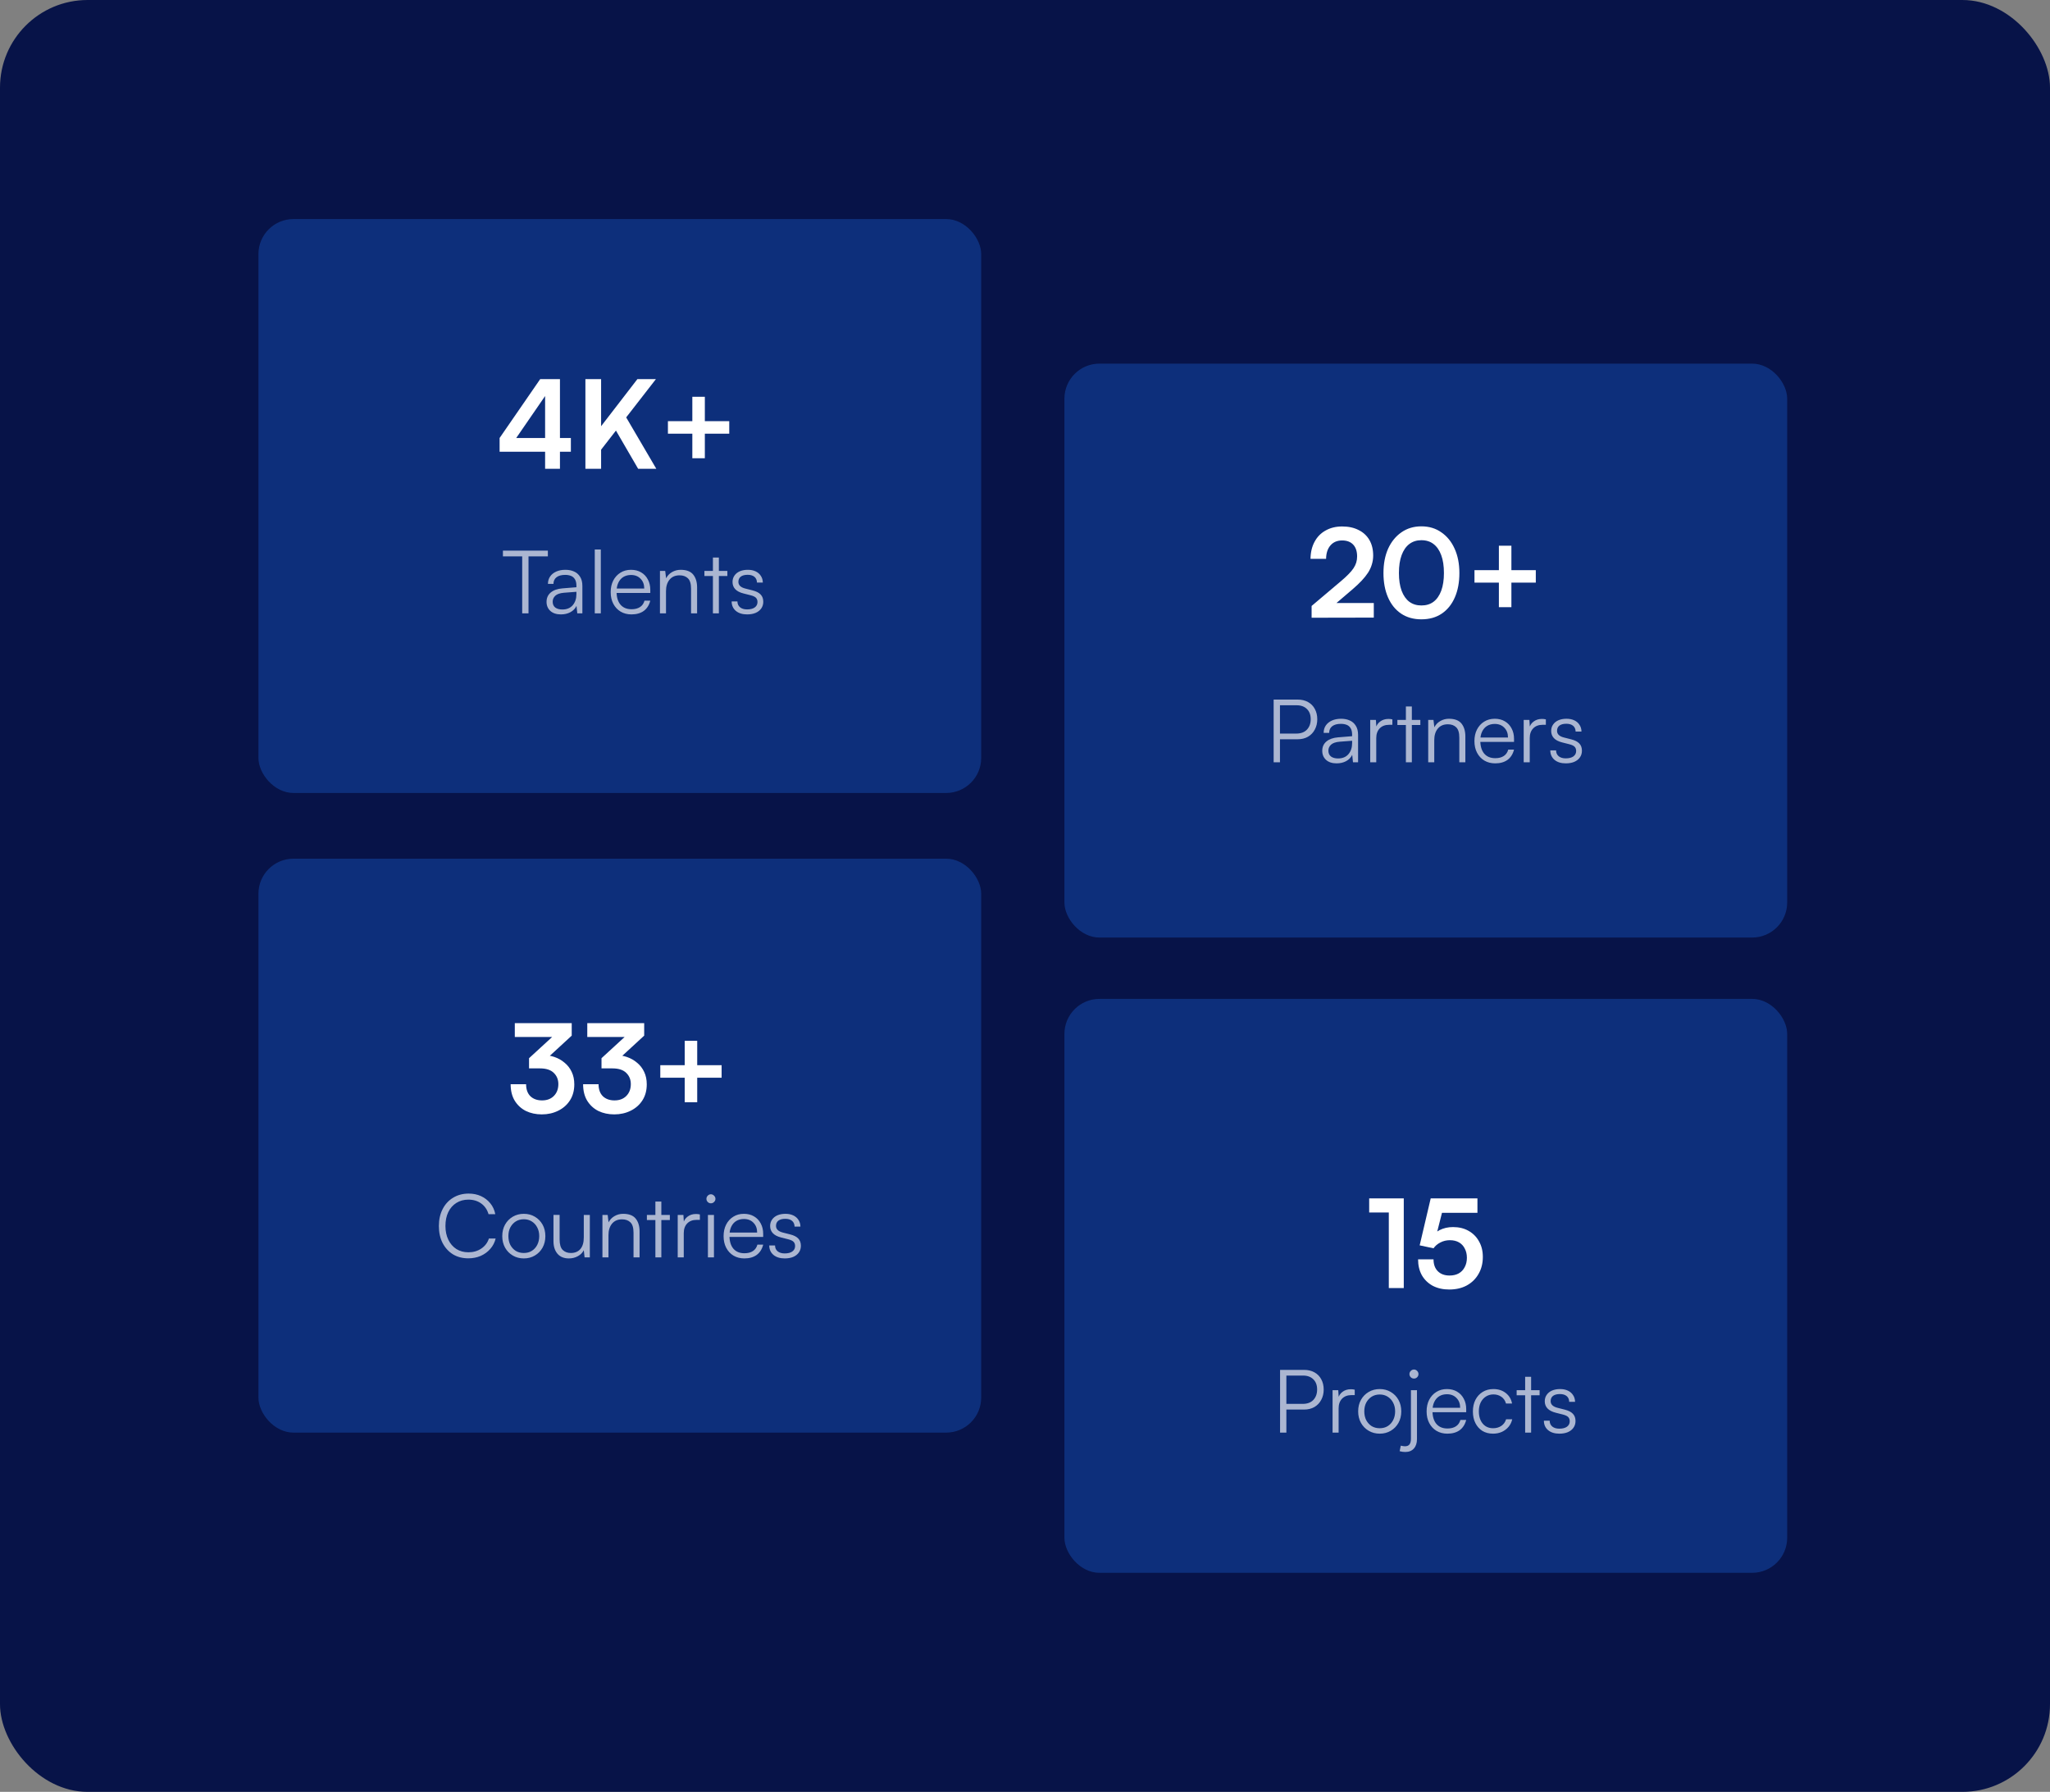 <svg width="468" height="409" viewBox="0 0 468 409" fill="none" xmlns="http://www.w3.org/2000/svg">
<rect x="0" y="0" width="468" height="409" fill="#808080" stroke="none"/>
<rect width="468" height="409" rx="20" fill="#071348"/>
<rect x="59" y="50" width="165" height="131" rx="8" fill="#154CAE" fill-opacity="0.5"/>
<path d="M127.833 86.532V107H124.445V86.532H127.833ZM114.057 99.972L123.325 86.532H127.105L117.697 100.196L114.057 99.972ZM130.325 103.108H114.057V99.972H130.325V103.108ZM149.743 86.532L136.387 103.724V98.376L145.515 86.532H149.743ZM137.227 86.532V107H133.643V86.532H137.227ZM140.475 98.04L142.771 94.96L149.827 107H145.683L140.475 98.04ZM160.91 90.564V104.592H158.054V90.564H160.91ZM152.482 96.136H166.482V98.992H152.482V96.136Z" fill="white"/>
<path d="M120.654 126.32V140H119.214V126.32H120.654ZM114.814 127V125.68H125.074V127H114.814ZM128.052 140.24C127.025 140.24 126.219 139.973 125.632 139.44C125.059 138.907 124.772 138.22 124.772 137.38C124.772 136.487 125.092 135.773 125.732 135.24C126.372 134.707 127.259 134.393 128.392 134.3L131.592 134.04V133.72C131.592 133.08 131.479 132.58 131.252 132.22C131.025 131.847 130.719 131.587 130.332 131.44C129.945 131.293 129.512 131.22 129.032 131.22C128.179 131.22 127.519 131.4 127.052 131.76C126.585 132.12 126.352 132.627 126.352 133.28H125.092C125.092 132.627 125.259 132.06 125.592 131.58C125.925 131.1 126.392 130.727 126.992 130.46C127.592 130.193 128.285 130.06 129.072 130.06C129.832 130.06 130.499 130.193 131.072 130.46C131.645 130.713 132.099 131.113 132.432 131.66C132.779 132.193 132.952 132.887 132.952 133.74V140H131.792L131.612 138.3C131.319 138.913 130.852 139.393 130.212 139.74C129.585 140.073 128.865 140.24 128.052 140.24ZM128.372 139.12C129.399 139.12 130.192 138.793 130.752 138.14C131.312 137.487 131.592 136.64 131.592 135.6V135.08L128.732 135.3C127.825 135.38 127.172 135.607 126.772 135.98C126.372 136.353 126.172 136.807 126.172 137.34C126.172 137.927 126.372 138.373 126.772 138.68C127.172 138.973 127.705 139.12 128.372 139.12ZM137.161 140H135.781V125.42H137.161V140ZM144.156 140.24C143.223 140.24 142.396 140.027 141.676 139.6C140.97 139.173 140.416 138.58 140.016 137.82C139.616 137.06 139.416 136.173 139.416 135.16C139.416 134.16 139.61 133.28 139.996 132.52C140.396 131.747 140.943 131.147 141.636 130.72C142.33 130.28 143.136 130.06 144.056 130.06C144.936 130.06 145.703 130.253 146.356 130.64C147.023 131.027 147.536 131.567 147.896 132.26C148.27 132.94 148.456 133.74 148.456 134.66V135.34H140.176L140.216 134.34H147.076C147.076 133.407 146.796 132.66 146.236 132.1C145.69 131.527 144.963 131.24 144.056 131.24C143.39 131.24 142.803 131.393 142.296 131.7C141.803 132.007 141.423 132.447 141.156 133.02C140.89 133.58 140.756 134.247 140.756 135.02C140.756 136.3 141.05 137.293 141.636 138C142.236 138.707 143.083 139.06 144.176 139.06C144.963 139.06 145.61 138.893 146.116 138.56C146.623 138.227 146.963 137.74 147.136 137.1H148.456C148.203 138.113 147.71 138.893 146.976 139.44C146.243 139.973 145.303 140.24 144.156 140.24ZM152.043 140H150.663V130.32H151.863L152.063 132C152.383 131.387 152.836 130.913 153.423 130.58C154.023 130.233 154.676 130.06 155.383 130.06C156.716 130.06 157.676 130.427 158.263 131.16C158.849 131.893 159.143 132.867 159.143 134.08V140H157.763V134.38C157.763 133.247 157.523 132.453 157.043 132C156.576 131.547 155.943 131.32 155.143 131.32C154.156 131.32 153.389 131.653 152.843 132.32C152.309 132.973 152.043 133.847 152.043 134.94V140ZM160.813 130.32H166.053V131.48H160.813V130.32ZM164.113 140H162.753V127.26H164.113V140ZM167.03 137.28H168.35C168.35 137.84 168.55 138.287 168.95 138.62C169.35 138.94 169.883 139.1 170.55 139.1C171.297 139.1 171.877 138.953 172.29 138.66C172.717 138.353 172.93 137.94 172.93 137.42C172.93 137.02 172.817 136.7 172.59 136.46C172.363 136.22 171.963 136.027 171.39 135.88L169.73 135.46C168.89 135.247 168.263 134.92 167.85 134.48C167.437 134.04 167.23 133.493 167.23 132.84C167.23 132.28 167.377 131.793 167.67 131.38C167.963 130.953 168.37 130.627 168.89 130.4C169.423 130.173 170.037 130.06 170.73 130.06C171.41 130.06 172.003 130.18 172.51 130.42C173.017 130.66 173.41 131 173.69 131.44C173.983 131.867 174.137 132.38 174.15 132.98H172.81C172.797 132.407 172.603 131.967 172.23 131.66C171.857 131.353 171.343 131.2 170.69 131.2C170.01 131.2 169.483 131.34 169.11 131.62C168.75 131.9 168.57 132.3 168.57 132.82C168.57 133.567 169.097 134.073 170.15 134.34L171.81 134.76C172.65 134.973 173.263 135.287 173.65 135.7C174.05 136.113 174.25 136.667 174.25 137.36C174.25 137.933 174.097 138.44 173.79 138.88C173.483 139.32 173.05 139.66 172.49 139.9C171.943 140.127 171.303 140.24 170.57 140.24C169.49 140.24 168.63 139.973 167.99 139.44C167.35 138.893 167.03 138.173 167.03 137.28Z" fill="white" fill-opacity="0.65"/>
<rect x="243" y="83" width="165" height="131" rx="8" fill="#154CAE" fill-opacity="0.5"/>
<path d="M313.627 140.972L299.431 141V138.312L306.123 132.656C306.813 132.077 307.392 131.545 307.859 131.06C308.344 130.575 308.727 130.117 309.007 129.688C309.287 129.259 309.492 128.829 309.623 128.4C309.753 127.971 309.819 127.504 309.819 127C309.819 125.843 309.52 124.947 308.923 124.312C308.325 123.677 307.485 123.36 306.403 123.36C305.283 123.36 304.396 123.733 303.743 124.48C303.089 125.227 302.753 126.253 302.735 127.56H299.179C299.197 126.067 299.505 124.769 300.103 123.668C300.7 122.548 301.54 121.689 302.623 121.092C303.705 120.476 304.965 120.168 306.403 120.168C307.859 120.168 309.109 120.439 310.155 120.98C311.219 121.503 312.04 122.259 312.619 123.248C313.197 124.237 313.487 125.423 313.487 126.804C313.487 127.513 313.384 128.195 313.179 128.848C312.992 129.483 312.703 130.108 312.311 130.724C311.919 131.321 311.433 131.928 310.855 132.544C310.276 133.16 309.595 133.804 308.811 134.476L303.827 138.732L302.539 137.64H313.627V140.972ZM315.835 130.808C315.835 128.68 316.19 126.823 316.899 125.236C317.627 123.649 318.635 122.408 319.923 121.512C321.23 120.597 322.751 120.14 324.487 120.14C326.242 120.14 327.763 120.597 329.051 121.512C330.358 122.408 331.366 123.649 332.075 125.236C332.803 126.823 333.167 128.68 333.167 130.808C333.167 132.917 332.822 134.765 332.131 136.352C331.44 137.939 330.451 139.171 329.163 140.048C327.875 140.925 326.316 141.364 324.487 141.364C322.695 141.364 321.146 140.925 319.839 140.048C318.551 139.171 317.562 137.939 316.871 136.352C316.18 134.765 315.835 132.917 315.835 130.808ZM319.363 130.808C319.363 132.376 319.568 133.72 319.979 134.84C320.39 135.941 320.978 136.781 321.743 137.36C322.508 137.92 323.423 138.2 324.487 138.2C325.588 138.2 326.512 137.92 327.259 137.36C328.024 136.781 328.612 135.941 329.023 134.84C329.434 133.72 329.639 132.376 329.639 130.808C329.639 129.184 329.434 127.821 329.023 126.72C328.612 125.6 328.024 124.751 327.259 124.172C326.512 123.593 325.588 123.304 324.487 123.304C323.423 123.304 322.508 123.593 321.743 124.172C320.978 124.751 320.39 125.6 319.979 126.72C319.568 127.821 319.363 129.184 319.363 130.808ZM345.041 124.564V138.592H342.185V124.564H345.041ZM336.613 130.136H350.613V132.992H336.613V130.136Z" fill="white"/>
<path d="M292.205 159.68V174H290.765V159.68H292.205ZM296.225 168.74H291.905V167.44H295.945C296.985 167.44 297.792 167.14 298.365 166.54C298.939 165.927 299.225 165.133 299.225 164.16C299.225 163.173 298.939 162.4 298.365 161.84C297.792 161.267 297.012 160.98 296.025 160.98H291.285V159.68H296.225C297.145 159.68 297.939 159.867 298.605 160.24C299.285 160.613 299.805 161.14 300.165 161.82C300.539 162.5 300.725 163.287 300.725 164.18C300.725 165.047 300.539 165.827 300.165 166.52C299.805 167.213 299.285 167.76 298.605 168.16C297.939 168.547 297.145 168.74 296.225 168.74ZM305.14 174.24C304.113 174.24 303.307 173.973 302.72 173.44C302.147 172.907 301.86 172.22 301.86 171.38C301.86 170.487 302.18 169.773 302.82 169.24C303.46 168.707 304.347 168.393 305.48 168.3L308.68 168.04V167.72C308.68 167.08 308.567 166.58 308.34 166.22C308.113 165.847 307.807 165.587 307.42 165.44C307.033 165.293 306.6 165.22 306.12 165.22C305.267 165.22 304.607 165.4 304.14 165.76C303.673 166.12 303.44 166.627 303.44 167.28H302.18C302.18 166.627 302.347 166.06 302.68 165.58C303.013 165.1 303.48 164.727 304.08 164.46C304.68 164.193 305.373 164.06 306.16 164.06C306.92 164.06 307.587 164.193 308.16 164.46C308.733 164.713 309.187 165.113 309.52 165.66C309.867 166.193 310.04 166.887 310.04 167.74V174H308.88L308.7 172.3C308.407 172.913 307.94 173.393 307.3 173.74C306.673 174.073 305.953 174.24 305.14 174.24ZM305.46 173.12C306.487 173.12 307.28 172.793 307.84 172.14C308.4 171.487 308.68 170.64 308.68 169.6V169.08L305.82 169.3C304.913 169.38 304.26 169.607 303.86 169.98C303.46 170.353 303.26 170.807 303.26 171.34C303.26 171.927 303.46 172.373 303.86 172.68C304.26 172.973 304.793 173.12 305.46 173.12ZM317.869 164.2V165.44H317.109C316.216 165.44 315.502 165.713 314.969 166.26C314.449 166.807 314.189 167.547 314.189 168.48V174H312.809V164.32H314.109L314.229 166.22H314.089C314.222 165.593 314.549 165.087 315.069 164.7C315.589 164.3 316.222 164.1 316.969 164.1C317.116 164.1 317.262 164.107 317.409 164.12C317.556 164.133 317.709 164.16 317.869 164.2ZM319.014 164.32H324.254V165.48H319.014V164.32ZM322.314 174H320.954V161.26H322.314V174ZM327.431 174H326.051V164.32H327.251L327.451 166C327.771 165.387 328.225 164.913 328.811 164.58C329.411 164.233 330.065 164.06 330.771 164.06C332.105 164.06 333.065 164.427 333.651 165.16C334.238 165.893 334.531 166.867 334.531 168.08V174H333.151V168.38C333.151 167.247 332.911 166.453 332.431 166C331.965 165.547 331.331 165.32 330.531 165.32C329.545 165.32 328.778 165.653 328.231 166.32C327.698 166.973 327.431 167.847 327.431 168.94V174ZM341.342 174.24C340.408 174.24 339.582 174.027 338.862 173.6C338.155 173.173 337.602 172.58 337.202 171.82C336.802 171.06 336.602 170.173 336.602 169.16C336.602 168.16 336.795 167.28 337.182 166.52C337.582 165.747 338.128 165.147 338.822 164.72C339.515 164.28 340.322 164.06 341.242 164.06C342.122 164.06 342.888 164.253 343.542 164.64C344.208 165.027 344.722 165.567 345.082 166.26C345.455 166.94 345.642 167.74 345.642 168.66V169.34H337.362L337.402 168.34H344.262C344.262 167.407 343.982 166.66 343.422 166.1C342.875 165.527 342.148 165.24 341.242 165.24C340.575 165.24 339.988 165.393 339.482 165.7C338.988 166.007 338.608 166.447 338.342 167.02C338.075 167.58 337.942 168.247 337.942 169.02C337.942 170.3 338.235 171.293 338.822 172C339.422 172.707 340.268 173.06 341.362 173.06C342.148 173.06 342.795 172.893 343.302 172.56C343.808 172.227 344.148 171.74 344.322 171.1H345.642C345.388 172.113 344.895 172.893 344.162 173.44C343.428 173.973 342.488 174.24 341.342 174.24ZM352.908 164.2V165.44H352.148C351.255 165.44 350.542 165.713 350.008 166.26C349.488 166.807 349.228 167.547 349.228 168.48V174H347.848V164.32H349.148L349.268 166.22H349.128C349.262 165.593 349.588 165.087 350.108 164.7C350.628 164.3 351.262 164.1 352.008 164.1C352.155 164.1 352.302 164.107 352.448 164.12C352.595 164.133 352.748 164.16 352.908 164.2ZM353.923 171.28H355.243C355.243 171.84 355.443 172.287 355.843 172.62C356.243 172.94 356.776 173.1 357.443 173.1C358.189 173.1 358.769 172.953 359.183 172.66C359.609 172.353 359.823 171.94 359.823 171.42C359.823 171.02 359.709 170.7 359.483 170.46C359.256 170.22 358.856 170.027 358.283 169.88L356.623 169.46C355.783 169.247 355.156 168.92 354.743 168.48C354.329 168.04 354.123 167.493 354.123 166.84C354.123 166.28 354.269 165.793 354.563 165.38C354.856 164.953 355.263 164.627 355.783 164.4C356.316 164.173 356.929 164.06 357.623 164.06C358.303 164.06 358.896 164.18 359.403 164.42C359.909 164.66 360.303 165 360.583 165.44C360.876 165.867 361.029 166.38 361.043 166.98H359.703C359.689 166.407 359.496 165.967 359.123 165.66C358.749 165.353 358.236 165.2 357.583 165.2C356.903 165.2 356.376 165.34 356.003 165.62C355.643 165.9 355.463 166.3 355.463 166.82C355.463 167.567 355.989 168.073 357.043 168.34L358.703 168.76C359.543 168.973 360.156 169.287 360.543 169.7C360.943 170.113 361.143 170.667 361.143 171.36C361.143 171.933 360.989 172.44 360.683 172.88C360.376 173.32 359.943 173.66 359.383 173.9C358.836 174.127 358.196 174.24 357.463 174.24C356.383 174.24 355.523 173.973 354.883 173.44C354.243 172.893 353.923 172.173 353.923 171.28Z" fill="white" fill-opacity="0.65"/>
<rect x="59" y="196" width="165" height="131" rx="8" fill="#154CAE" fill-opacity="0.5"/>
<path d="M130.52 236.388L123.128 243.192L120.776 241.54L127.944 234.96L127.328 236.696H117.528V233.532H130.52V236.388ZM123.268 243.864H120.776V241.54C121.13 241.26 121.597 241.073 122.176 240.98C122.754 240.868 123.296 240.812 123.8 240.812C124.77 240.812 125.694 240.961 126.572 241.26C127.449 241.559 128.224 241.997 128.896 242.576C129.586 243.136 130.128 243.836 130.52 244.676C130.912 245.497 131.108 246.44 131.108 247.504C131.108 248.904 130.781 250.117 130.128 251.144C129.474 252.171 128.578 252.964 127.44 253.524C126.32 254.084 125.069 254.364 123.688 254.364C122.344 254.364 121.13 254.103 120.048 253.58C118.984 253.039 118.134 252.255 117.5 251.228C116.884 250.201 116.576 248.951 116.576 247.476H120.104C120.104 248.652 120.43 249.567 121.084 250.22C121.756 250.855 122.642 251.172 123.744 251.172C124.864 251.172 125.76 250.836 126.432 250.164C127.122 249.473 127.468 248.568 127.468 247.448C127.468 246.421 127.122 245.572 126.432 244.9C125.741 244.209 124.686 243.864 123.268 243.864ZM147.063 236.388L139.671 243.192L137.319 241.54L144.487 234.96L143.871 236.696H134.071V233.532H147.063V236.388ZM139.811 243.864H137.319V241.54C137.673 241.26 138.14 241.073 138.719 240.98C139.297 240.868 139.839 240.812 140.343 240.812C141.313 240.812 142.237 240.961 143.115 241.26C143.992 241.559 144.767 241.997 145.439 242.576C146.129 243.136 146.671 243.836 147.063 244.676C147.455 245.497 147.651 246.44 147.651 247.504C147.651 248.904 147.324 250.117 146.671 251.144C146.017 252.171 145.121 252.964 143.983 253.524C142.863 254.084 141.612 254.364 140.231 254.364C138.887 254.364 137.673 254.103 136.591 253.58C135.527 253.039 134.677 252.255 134.043 251.228C133.427 250.201 133.119 248.951 133.119 247.476H136.647C136.647 248.652 136.973 249.567 137.627 250.22C138.299 250.855 139.185 251.172 140.287 251.172C141.407 251.172 142.303 250.836 142.975 250.164C143.665 249.473 144.011 248.568 144.011 247.448C144.011 246.421 143.665 245.572 142.975 244.9C142.284 244.209 141.229 243.864 139.811 243.864ZM159.168 237.564V251.592H156.312V237.564H159.168ZM150.74 243.136H164.74V245.992H150.74V243.136Z" fill="white"/>
<path d="M106.912 287.22C105.579 287.22 104.405 286.913 103.392 286.3C102.392 285.673 101.605 284.807 101.032 283.7C100.472 282.593 100.192 281.307 100.192 279.84C100.192 278.373 100.479 277.087 101.052 275.98C101.625 274.86 102.425 273.993 103.452 273.38C104.479 272.753 105.659 272.44 106.992 272.44C108.032 272.44 108.972 272.633 109.812 273.02C110.652 273.407 111.359 273.953 111.932 274.66C112.505 275.353 112.885 276.18 113.072 277.14H111.532C111.225 276.1 110.665 275.287 109.852 274.7C109.039 274.113 108.065 273.82 106.932 273.82C105.892 273.82 104.972 274.073 104.172 274.58C103.385 275.073 102.772 275.773 102.332 276.68C101.905 277.573 101.692 278.627 101.692 279.84C101.692 281.027 101.912 282.073 102.352 282.98C102.792 283.887 103.405 284.593 104.192 285.1C104.979 285.593 105.892 285.84 106.932 285.84C108.065 285.84 109.052 285.553 109.892 284.98C110.732 284.407 111.305 283.647 111.612 282.7H113.152C112.939 283.593 112.532 284.38 111.932 285.06C111.345 285.74 110.619 286.273 109.752 286.66C108.885 287.033 107.939 287.22 106.912 287.22ZM114.662 282.16C114.662 281.16 114.876 280.28 115.302 279.52C115.729 278.76 116.316 278.16 117.062 277.72C117.809 277.28 118.649 277.06 119.582 277.06C120.529 277.06 121.369 277.28 122.102 277.72C122.849 278.16 123.436 278.76 123.862 279.52C124.289 280.28 124.502 281.16 124.502 282.16C124.502 283.133 124.289 284.007 123.862 284.78C123.436 285.54 122.849 286.14 122.102 286.58C121.369 287.02 120.529 287.24 119.582 287.24C118.649 287.24 117.809 287.02 117.062 286.58C116.316 286.14 115.729 285.54 115.302 284.78C114.876 284.007 114.662 283.133 114.662 282.16ZM116.062 282.14C116.062 282.9 116.209 283.573 116.502 284.16C116.809 284.733 117.222 285.187 117.742 285.52C118.276 285.84 118.889 286 119.582 286C120.276 286 120.882 285.84 121.402 285.52C121.936 285.187 122.349 284.733 122.642 284.16C122.949 283.573 123.102 282.9 123.102 282.14C123.102 281.393 122.949 280.733 122.642 280.16C122.349 279.587 121.936 279.133 121.402 278.8C120.882 278.467 120.276 278.3 119.582 278.3C118.889 278.3 118.276 278.467 117.742 278.8C117.222 279.133 116.809 279.587 116.502 280.16C116.209 280.733 116.062 281.393 116.062 282.14ZM133.275 277.32H134.655V287H133.455L133.275 285.36C133.008 285.92 132.562 286.373 131.935 286.72C131.322 287.067 130.635 287.24 129.875 287.24C128.742 287.24 127.868 286.88 127.255 286.16C126.655 285.44 126.355 284.493 126.355 283.32V277.3H127.755V282.88C127.755 284.027 127.988 284.833 128.455 285.3C128.935 285.767 129.555 286 130.315 286C131.248 286 131.975 285.7 132.495 285.1C133.015 284.487 133.275 283.607 133.275 282.46V277.32ZM138.91 287H137.53V277.32H138.73L138.93 279C139.25 278.387 139.703 277.913 140.29 277.58C140.89 277.233 141.543 277.06 142.25 277.06C143.583 277.06 144.543 277.427 145.13 278.16C145.717 278.893 146.01 279.867 146.01 281.08V287H144.63V281.38C144.63 280.247 144.39 279.453 143.91 279C143.443 278.547 142.81 278.32 142.01 278.32C141.023 278.32 140.257 278.653 139.71 279.32C139.177 279.973 138.91 280.847 138.91 281.94V287ZM147.68 277.32H152.92V278.48H147.68V277.32ZM150.98 287H149.62V274.26H150.98V287ZM159.777 277.2V278.44H159.017C158.124 278.44 157.411 278.713 156.877 279.26C156.357 279.807 156.097 280.547 156.097 281.48V287H154.717V277.32H156.017L156.137 279.22H155.997C156.131 278.593 156.457 278.087 156.977 277.7C157.497 277.3 158.131 277.1 158.877 277.1C159.024 277.1 159.171 277.107 159.317 277.12C159.464 277.133 159.617 277.16 159.777 277.2ZM161.612 287V277.32H162.992V287H161.612ZM162.292 274.66C162.012 274.66 161.772 274.56 161.572 274.36C161.372 274.16 161.272 273.92 161.272 273.64C161.272 273.36 161.372 273.12 161.572 272.92C161.772 272.707 162.012 272.6 162.292 272.6C162.572 272.6 162.812 272.707 163.012 272.92C163.225 273.12 163.332 273.36 163.332 273.64C163.332 273.92 163.225 274.16 163.012 274.36C162.812 274.56 162.572 274.66 162.292 274.66ZM169.93 287.24C168.996 287.24 168.17 287.027 167.45 286.6C166.743 286.173 166.19 285.58 165.79 284.82C165.39 284.06 165.19 283.173 165.19 282.16C165.19 281.16 165.383 280.28 165.77 279.52C166.17 278.747 166.716 278.147 167.41 277.72C168.103 277.28 168.91 277.06 169.83 277.06C170.71 277.06 171.476 277.253 172.13 277.64C172.796 278.027 173.31 278.567 173.67 279.26C174.043 279.94 174.23 280.74 174.23 281.66V282.34H165.95L165.99 281.34H172.85C172.85 280.407 172.57 279.66 172.01 279.1C171.463 278.527 170.736 278.24 169.83 278.24C169.163 278.24 168.576 278.393 168.07 278.7C167.576 279.007 167.196 279.447 166.93 280.02C166.663 280.58 166.53 281.247 166.53 282.02C166.53 283.3 166.823 284.293 167.41 285C168.01 285.707 168.856 286.06 169.95 286.06C170.736 286.06 171.383 285.893 171.89 285.56C172.396 285.227 172.736 284.74 172.91 284.1H174.23C173.976 285.113 173.483 285.893 172.75 286.44C172.016 286.973 171.076 287.24 169.93 287.24ZM175.616 284.28H176.936C176.936 284.84 177.136 285.287 177.536 285.62C177.936 285.94 178.469 286.1 179.136 286.1C179.883 286.1 180.463 285.953 180.876 285.66C181.303 285.353 181.516 284.94 181.516 284.42C181.516 284.02 181.403 283.7 181.176 283.46C180.949 283.22 180.549 283.027 179.976 282.88L178.316 282.46C177.476 282.247 176.849 281.92 176.436 281.48C176.023 281.04 175.816 280.493 175.816 279.84C175.816 279.28 175.963 278.793 176.256 278.38C176.549 277.953 176.956 277.627 177.476 277.4C178.009 277.173 178.623 277.06 179.316 277.06C179.996 277.06 180.589 277.18 181.096 277.42C181.603 277.66 181.996 278 182.276 278.44C182.569 278.867 182.723 279.38 182.736 279.98H181.396C181.383 279.407 181.189 278.967 180.816 278.66C180.443 278.353 179.929 278.2 179.276 278.2C178.596 278.2 178.069 278.34 177.696 278.62C177.336 278.9 177.156 279.3 177.156 279.82C177.156 280.567 177.683 281.073 178.736 281.34L180.396 281.76C181.236 281.973 181.849 282.287 182.236 282.7C182.636 283.113 182.836 283.667 182.836 284.36C182.836 284.933 182.683 285.44 182.376 285.88C182.069 286.32 181.636 286.66 181.076 286.9C180.529 287.127 179.889 287.24 179.156 287.24C178.076 287.24 177.216 286.973 176.576 286.44C175.936 285.893 175.616 285.173 175.616 284.28Z" fill="white" fill-opacity="0.65"/>
<rect x="243" y="228" width="165" height="131" rx="8" fill="#154CAE" fill-opacity="0.5"/>
<path d="M317.055 276.752H312.575V273.532H320.471V294H317.055V276.752ZM330.848 294.336C329.429 294.336 328.179 294.056 327.096 293.496C326.032 292.917 325.201 292.115 324.604 291.088C324.025 290.043 323.736 288.829 323.736 287.448H327.264C327.264 288.605 327.591 289.511 328.244 290.164C328.897 290.817 329.793 291.144 330.932 291.144C331.735 291.144 332.425 290.985 333.004 290.668C333.601 290.332 334.059 289.856 334.376 289.24C334.712 288.624 334.88 287.905 334.88 287.084C334.88 286.3 334.721 285.609 334.404 285.012C334.105 284.396 333.667 283.92 333.088 283.584C332.509 283.248 331.809 283.08 330.988 283.08C330.204 283.08 329.476 283.257 328.804 283.612C328.151 283.948 327.637 284.387 327.264 284.928L324.1 284.256L326.62 273.532H337.288V276.836H328.272L329.476 275.716L327.824 282.24L326.62 282.744C327.068 281.885 327.74 281.232 328.636 280.784C329.551 280.317 330.577 280.084 331.716 280.084C333.079 280.084 334.264 280.373 335.272 280.952C336.299 281.531 337.092 282.333 337.652 283.36C338.231 284.368 338.52 285.544 338.52 286.888C338.52 288.363 338.193 289.66 337.54 290.78C336.905 291.9 336.009 292.777 334.852 293.412C333.713 294.028 332.379 294.336 330.848 294.336Z" fill="white"/>
<path d="M293.67 312.68V327H292.23V312.68H293.67ZM297.69 321.74H293.37V320.44H297.41C298.45 320.44 299.257 320.14 299.83 319.54C300.404 318.927 300.69 318.133 300.69 317.16C300.69 316.173 300.404 315.4 299.83 314.84C299.257 314.267 298.477 313.98 297.49 313.98H292.75V312.68H297.69C298.61 312.68 299.404 312.867 300.07 313.24C300.75 313.613 301.27 314.14 301.63 314.82C302.004 315.5 302.19 316.287 302.19 317.18C302.19 318.047 302.004 318.827 301.63 319.52C301.27 320.213 300.75 320.76 300.07 321.16C299.404 321.547 298.61 321.74 297.69 321.74ZM309.275 317.2V318.44H308.515C307.622 318.44 306.909 318.713 306.375 319.26C305.855 319.807 305.595 320.547 305.595 321.48V327H304.215V317.32H305.515L305.635 319.22H305.495C305.629 318.593 305.955 318.087 306.475 317.7C306.995 317.3 307.629 317.1 308.375 317.1C308.522 317.1 308.669 317.107 308.815 317.12C308.962 317.133 309.115 317.16 309.275 317.2ZM310.059 322.16C310.059 321.16 310.272 320.28 310.699 319.52C311.125 318.76 311.712 318.16 312.459 317.72C313.205 317.28 314.045 317.06 314.979 317.06C315.925 317.06 316.765 317.28 317.499 317.72C318.245 318.16 318.832 318.76 319.259 319.52C319.685 320.28 319.899 321.16 319.899 322.16C319.899 323.133 319.685 324.007 319.259 324.78C318.832 325.54 318.245 326.14 317.499 326.58C316.765 327.02 315.925 327.24 314.979 327.24C314.045 327.24 313.205 327.02 312.459 326.58C311.712 326.14 311.125 325.54 310.699 324.78C310.272 324.007 310.059 323.133 310.059 322.16ZM311.459 322.14C311.459 322.9 311.605 323.573 311.899 324.16C312.205 324.733 312.619 325.187 313.139 325.52C313.672 325.84 314.285 326 314.979 326C315.672 326 316.279 325.84 316.799 325.52C317.332 325.187 317.745 324.733 318.039 324.16C318.345 323.573 318.499 322.9 318.499 322.14C318.499 321.393 318.345 320.733 318.039 320.16C317.745 319.587 317.332 319.133 316.799 318.8C316.279 318.467 315.672 318.3 314.979 318.3C314.285 318.3 313.672 318.467 313.139 318.8C312.619 319.133 312.205 319.587 311.899 320.16C311.605 320.733 311.459 321.393 311.459 322.14ZM319.526 331.24L319.786 329.98C319.986 330.033 320.159 330.067 320.306 330.08C320.439 330.107 320.579 330.12 320.726 330.12C321.219 330.12 321.573 329.973 321.786 329.68C321.999 329.4 322.106 328.967 322.106 328.38V317.32H323.486V328.46C323.486 329.38 323.253 330.1 322.786 330.62C322.319 331.153 321.666 331.42 320.826 331.42C320.573 331.42 320.359 331.407 320.186 331.38C319.999 331.353 319.779 331.307 319.526 331.24ZM322.806 314.66C322.513 314.66 322.266 314.56 322.066 314.36C321.866 314.16 321.766 313.92 321.766 313.64C321.766 313.36 321.866 313.12 322.066 312.92C322.266 312.707 322.513 312.6 322.806 312.6C323.086 312.6 323.326 312.707 323.526 312.92C323.726 313.12 323.826 313.36 323.826 313.64C323.826 313.92 323.726 314.16 323.526 314.36C323.326 314.56 323.086 314.66 322.806 314.66ZM330.424 327.24C329.49 327.24 328.664 327.027 327.944 326.6C327.237 326.173 326.684 325.58 326.284 324.82C325.884 324.06 325.684 323.173 325.684 322.16C325.684 321.16 325.877 320.28 326.264 319.52C326.664 318.747 327.21 318.147 327.904 317.72C328.597 317.28 329.404 317.06 330.324 317.06C331.204 317.06 331.97 317.253 332.624 317.64C333.29 318.027 333.804 318.567 334.164 319.26C334.537 319.94 334.724 320.74 334.724 321.66V322.34H326.444L326.484 321.34H333.344C333.344 320.407 333.064 319.66 332.504 319.1C331.957 318.527 331.23 318.24 330.324 318.24C329.657 318.24 329.07 318.393 328.564 318.7C328.07 319.007 327.69 319.447 327.424 320.02C327.157 320.58 327.024 321.247 327.024 322.02C327.024 323.3 327.317 324.293 327.904 325C328.504 325.707 329.35 326.06 330.444 326.06C331.23 326.06 331.877 325.893 332.384 325.56C332.89 325.227 333.23 324.74 333.404 324.1H334.724C334.47 325.113 333.977 325.893 333.244 326.44C332.51 326.973 331.57 327.24 330.424 327.24ZM336.25 322.18C336.25 321.167 336.444 320.28 336.83 319.52C337.23 318.747 337.777 318.147 338.47 317.72C339.177 317.28 339.997 317.06 340.93 317.06C342.05 317.06 342.99 317.36 343.75 317.96C344.524 318.56 345.004 319.36 345.19 320.36H343.81C343.624 319.693 343.27 319.18 342.75 318.82C342.23 318.46 341.63 318.28 340.95 318.28C340.31 318.28 339.737 318.44 339.23 318.76C338.724 319.08 338.324 319.533 338.03 320.12C337.75 320.693 337.61 321.373 337.61 322.16C337.61 322.933 337.744 323.607 338.01 324.18C338.277 324.753 338.65 325.2 339.13 325.52C339.624 325.84 340.197 326 340.85 326C341.584 326 342.217 325.82 342.75 325.46C343.284 325.087 343.644 324.587 343.83 323.96H345.23C345.084 324.613 344.804 325.187 344.39 325.68C343.977 326.173 343.464 326.56 342.85 326.84C342.25 327.107 341.584 327.24 340.85 327.24C339.93 327.24 339.124 327.033 338.43 326.62C337.75 326.193 337.217 325.6 336.83 324.84C336.444 324.08 336.25 323.193 336.25 322.18ZM346.241 317.32H351.481V318.48H346.241V317.32ZM349.541 327H348.181V314.26H349.541V327ZM352.458 324.28H353.778C353.778 324.84 353.978 325.287 354.378 325.62C354.778 325.94 355.311 326.1 355.978 326.1C356.725 326.1 357.305 325.953 357.718 325.66C358.145 325.353 358.358 324.94 358.358 324.42C358.358 324.02 358.245 323.7 358.018 323.46C357.791 323.22 357.391 323.027 356.818 322.88L355.158 322.46C354.318 322.247 353.691 321.92 353.278 321.48C352.865 321.04 352.658 320.493 352.658 319.84C352.658 319.28 352.805 318.793 353.098 318.38C353.391 317.953 353.798 317.627 354.318 317.4C354.851 317.173 355.465 317.06 356.158 317.06C356.838 317.06 357.431 317.18 357.938 317.42C358.445 317.66 358.838 318 359.118 318.44C359.411 318.867 359.565 319.38 359.578 319.98H358.238C358.225 319.407 358.031 318.967 357.658 318.66C357.285 318.353 356.771 318.2 356.118 318.2C355.438 318.2 354.911 318.34 354.538 318.62C354.178 318.9 353.998 319.3 353.998 319.82C353.998 320.567 354.525 321.073 355.578 321.34L357.238 321.76C358.078 321.973 358.691 322.287 359.078 322.7C359.478 323.113 359.678 323.667 359.678 324.36C359.678 324.933 359.525 325.44 359.218 325.88C358.911 326.32 358.478 326.66 357.918 326.9C357.371 327.127 356.731 327.24 355.998 327.24C354.918 327.24 354.058 326.973 353.418 326.44C352.778 325.893 352.458 325.173 352.458 324.28Z" fill="white" fill-opacity="0.65"/>
</svg>
